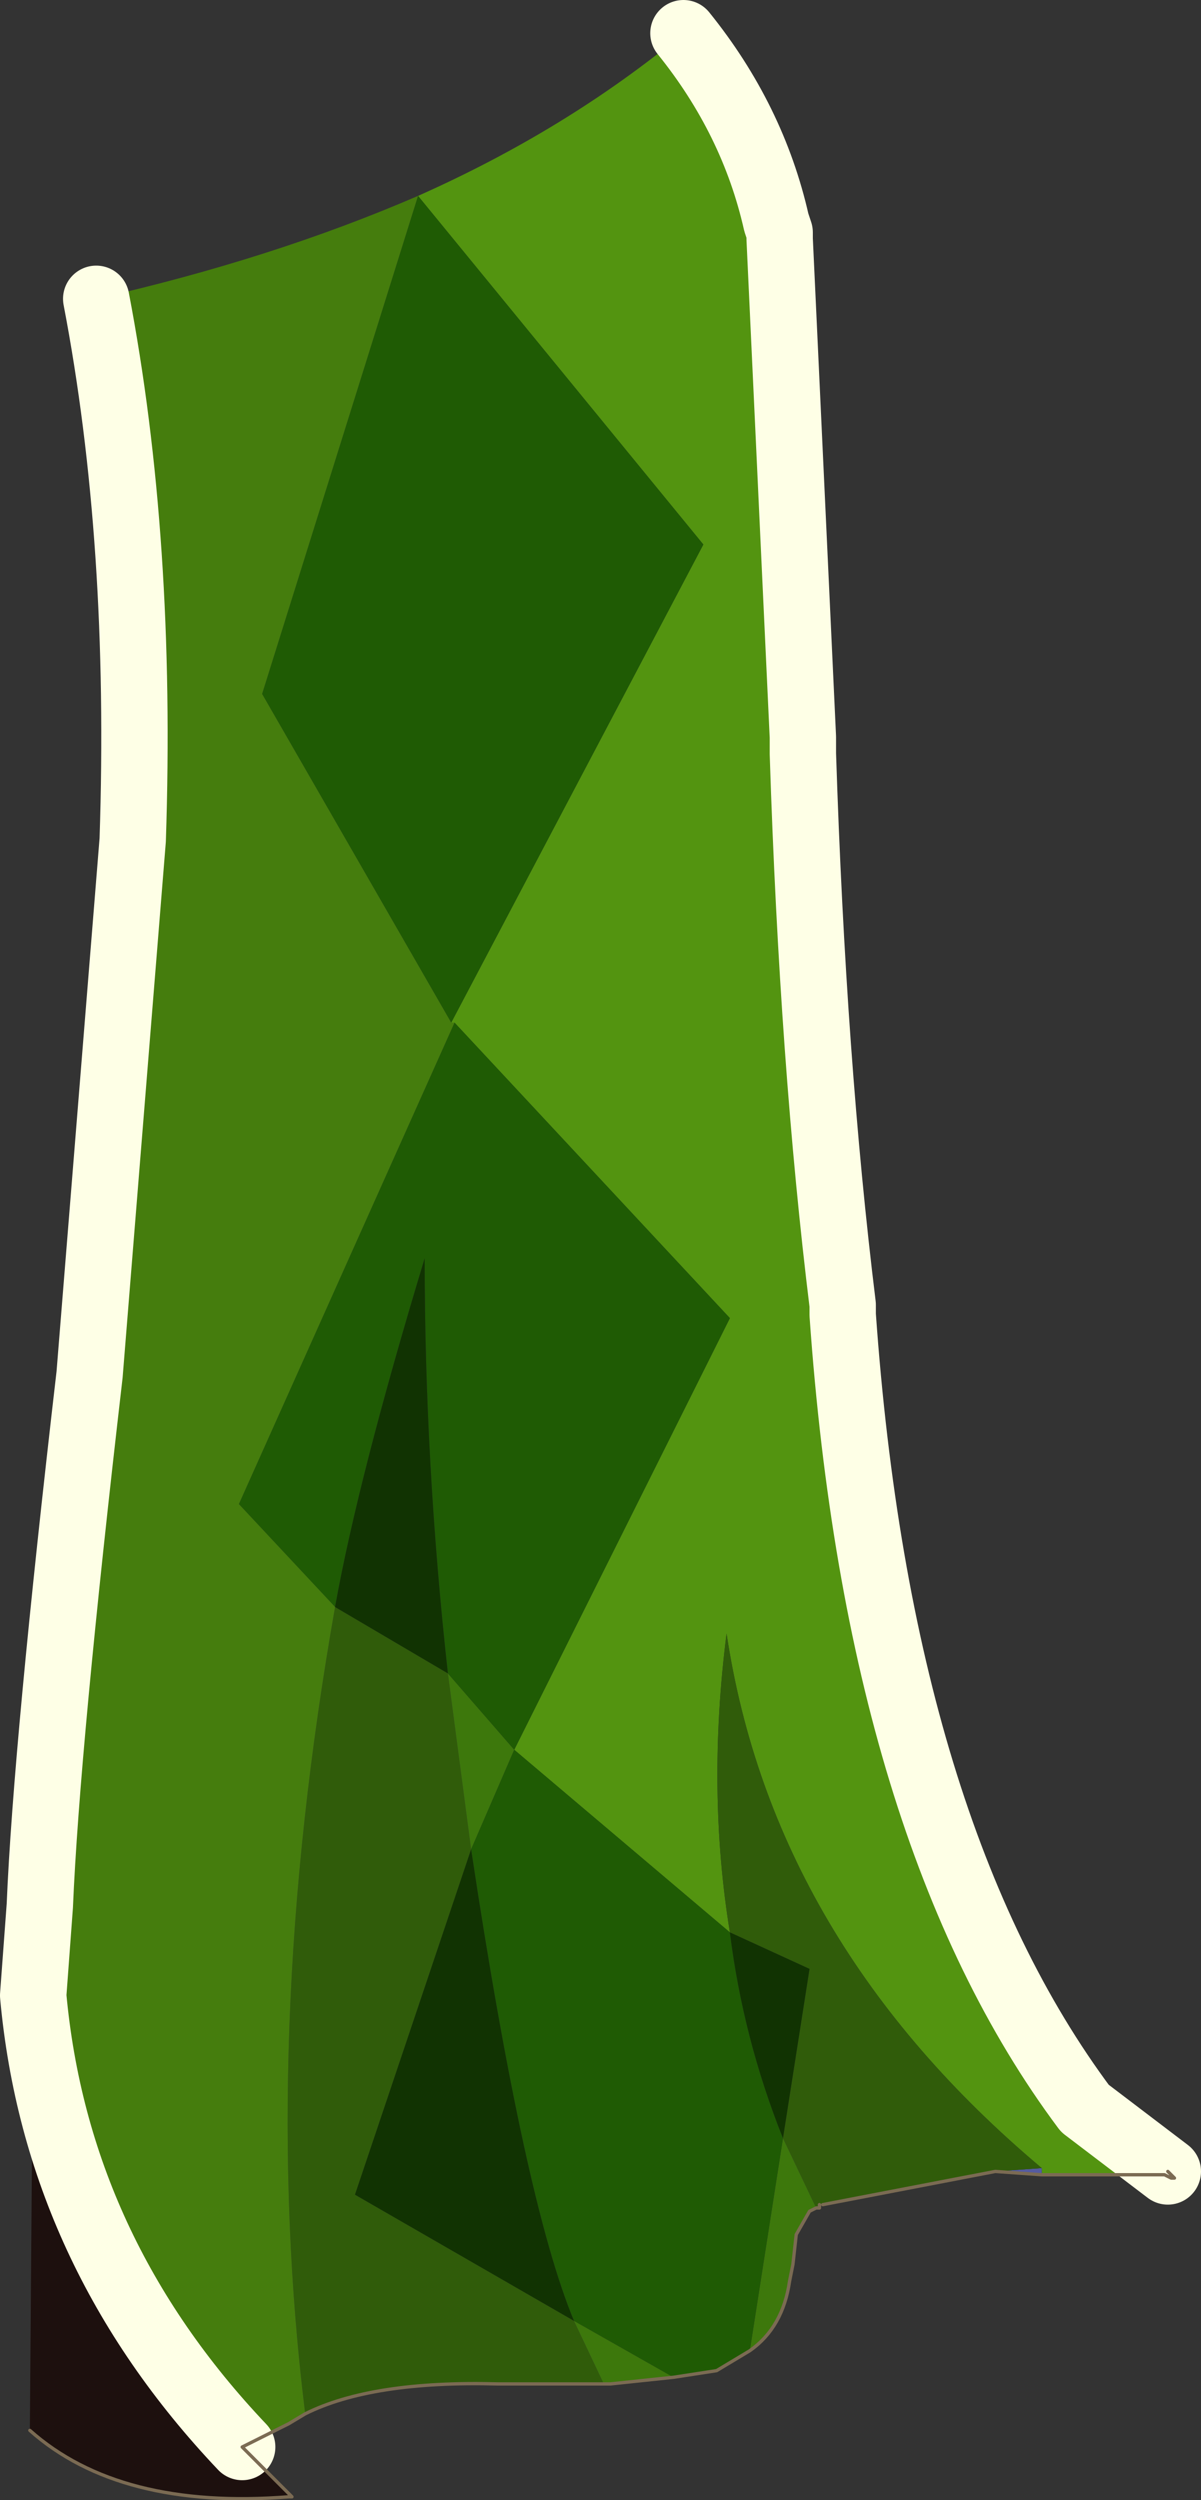 <?xml version="1.0"?>
<svg xmlns="http://www.w3.org/2000/svg" xmlns:xlink="http://www.w3.org/1999/xlink" width="18.1px" height="37.65px"><rect width="100%" height="100%" fill="#333333" stroke="none"/><g transform="matrix(1, 0, 0, 1, -283.15, -181)"><use xlink:href="#object-0" width="18.1" height="37.65" transform="matrix(1, 0, 0, 1, 283.15, 181)"/></g><defs><g transform="matrix(1, 0, 0, 1, -283.15, -181)" id="object-0"><path fill-rule="evenodd" fill="#539410" stroke="none" d="M293.45 181.5Q294.5 182.8 294.85 184.35L294.9 184.5L294.9 184.6L295.25 192.1L295.25 192.35Q295.4 197 295.85 200.65L295.85 200.8Q296.4 208.6 299.5 212.75L300.75 213.7L300.7 213.75L298.85 213.75L298.85 213.65Q294.8 210.25 294.1 205.6Q293.8 207.95 294.15 210.1L290.9 207.35L294.15 200.85L290 196.4L289.95 196.4L293.75 189.2L289.45 183.95Q291.7 182.95 293.45 181.5"/><path fill-rule="evenodd" fill="#555ba0" stroke="none" d="M300.75 213.7L300.8 213.75L300.85 213.8L300.8 213.8L300.7 213.75L300.75 213.7M298.85 213.75L298.15 213.7L298.85 213.65L298.85 213.75M295.45 214.25L295.35 214.3L295.45 214.25M283.65 211.05L283.65 210.5L283.65 211.05"/><path fill-rule="evenodd" fill="#305c0a" stroke="none" d="M298.15 213.7L295.55 214.2L295.5 214.2L295.45 214.25L294.95 213.2L295.35 210.65L294.15 210.1Q293.8 207.95 294.1 205.6Q294.8 210.25 298.85 213.65L298.15 213.7M292.25 216.9L290.65 216.9Q288.75 216.85 287.75 217.35Q287.05 211.7 288.2 205.2L289.9 206.2L290.25 208.85L288.5 214.05L291.8 215.95L292.25 216.9"/><path fill-rule="evenodd" fill="#43487e" stroke="none" d="M295.5 214.2L295.5 214.25L295.45 214.25L295.5 214.2"/><path fill-rule="evenodd" fill="#3d780c" stroke="none" d="M295.35 214.3L295.15 214.65L295.1 215.1L295.05 215.35Q294.95 216.05 294.45 216.4L294.95 213.2L295.45 214.25L295.35 214.3M293.3 216.8L292.35 216.9L292.25 216.9L291.8 215.95L293.3 216.8M289.9 206.2L290.9 207.35L290.25 208.85L289.9 206.2"/><path fill-rule="evenodd" fill="#1f5b04" stroke="none" d="M294.45 216.4L293.95 216.7L293.3 216.8L291.8 215.95Q291.05 214.15 290.25 208.85L290.9 207.35L294.15 200.85L290 196.4L286.75 203.65L288.2 205.2Q288.55 203.25 289.55 199.95Q289.55 203.05 289.9 206.2L290.9 207.35L294.15 210.1Q294.35 211.7 294.95 213.2L294.45 216.4M289.45 183.95L293.75 189.2L289.95 196.4L287.1 191.45L289.45 183.95"/><path fill-rule="evenodd" fill="#457d0d" stroke="none" d="M287.75 217.35L287.5 217.5L286.8 217.85Q284 214.9 283.65 211.05L283.75 209.7Q283.85 207.3 284.5 201.7L285.15 193.65Q285.3 189.15 284.6 185.5Q287.25 184.9 289.45 183.95L287.1 191.45L289.95 196.4L290 196.4L286.75 203.65L288.2 205.2Q287.05 211.7 287.75 217.35"/><path fill-rule="evenodd" fill="#1d100e" stroke="none" d="M286.8 217.85L287.5 218.55L287.5 218.6Q284.95 218.8 283.6 217.6L283.65 211.05Q284 214.9 286.8 217.85"/><path fill-rule="evenodd" fill="#ffffff" stroke="none" d="M287.5 218.55L287.55 218.6L287.5 218.6L287.5 218.55"/><path fill-rule="evenodd" fill="#113302" stroke="none" d="M290.25 208.85Q291.05 214.15 291.8 215.95L288.5 214.05L290.25 208.85M288.2 205.2Q288.55 203.25 289.55 199.95Q289.55 203.05 289.9 206.2L288.2 205.2M294.15 210.1L295.35 210.65L294.95 213.2Q294.35 211.7 294.15 210.1"/><path fill-rule="evenodd" fill="#d9d2c4" stroke="none" d="M289.95 196.4L290 196.4L289.95 196.4"/><path fill="none" stroke="#feffe6" stroke-width="1" stroke-linecap="round" stroke-linejoin="round" d="M293.45 181.5Q294.5 182.8 294.85 184.35L294.9 184.5L294.9 184.6L295.25 192.1L295.25 192.35Q295.4 197 295.85 200.65L295.85 200.8Q296.4 208.6 299.5 212.75L300.75 213.7M283.65 211.05L283.75 209.7Q283.85 207.3 284.5 201.7L285.15 193.65Q285.3 189.15 284.6 185.5M286.8 217.85Q284 214.9 283.65 211.05"/><path fill="none" stroke="#7b6b53" stroke-width="0.05" stroke-linecap="round" stroke-linejoin="round" d="M300.75 213.7L300.8 213.75L300.85 213.8L300.8 213.8L300.7 213.75L298.85 213.75L298.15 213.7L295.55 214.2M295.5 214.2L295.5 214.25L295.45 214.25L295.35 214.3L295.15 214.65L295.1 215.1L295.05 215.35Q294.95 216.05 294.45 216.4L293.95 216.7L293.3 216.8L292.35 216.9L292.25 216.9L290.65 216.9Q288.75 216.85 287.75 217.35L287.5 217.5L286.8 217.85L287.5 218.55L287.55 218.6L287.5 218.6Q284.95 218.8 283.6 217.6"/></g></defs></svg>
